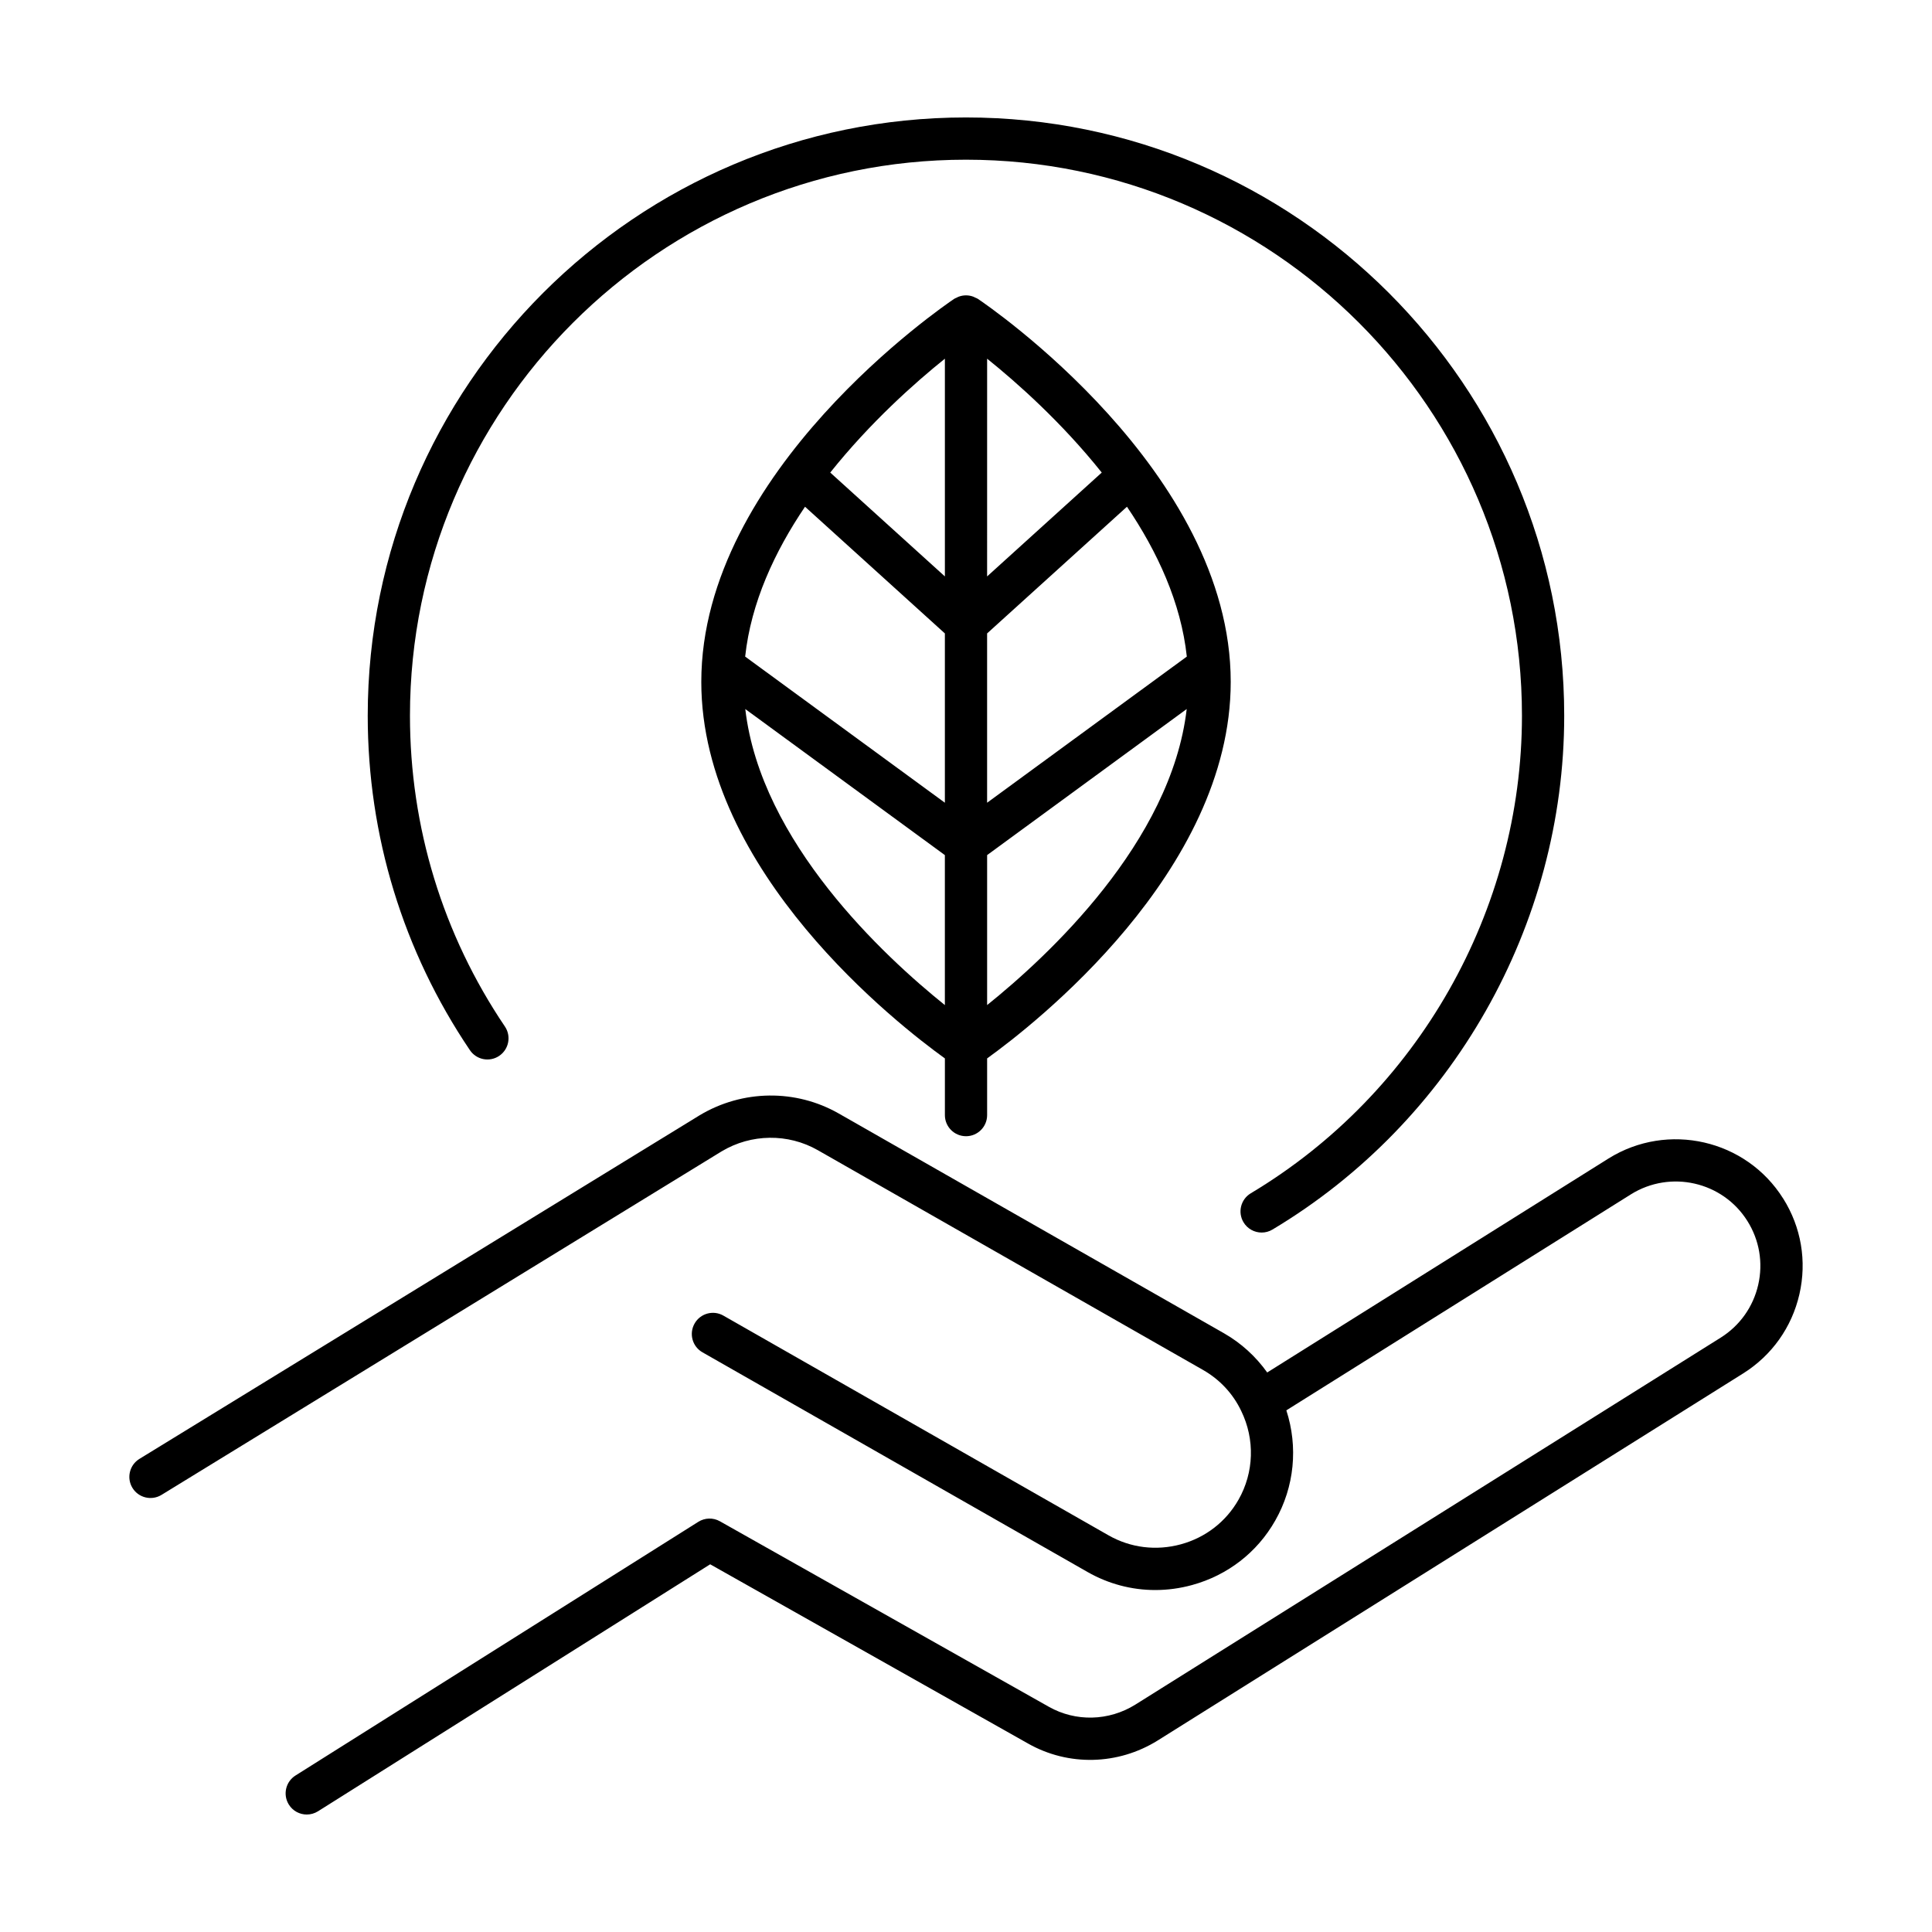 <?xml version="1.0" encoding="UTF-8"?>
<!-- Uploaded to: SVG Repo, www.svgrepo.com, Generator: SVG Repo Mixer Tools -->
<svg fill="#000000" width="800px" height="800px" version="1.1" viewBox="144 144 512 512" xmlns="http://www.w3.org/2000/svg">
 <g>
  <path d="m616.56 461.63c-9.812-15.66-30.582-20.41-46.285-10.617l-90.453 56.707c-3.008-4.219-6.883-7.785-11.508-10.422l-102.05-58.215c-11.383-6.5-25.496-6.328-36.84 0.469l-148.47 91.066c-2.637 1.617-3.465 5.066-1.848 7.699 1.617 2.637 5.066 3.453 7.695 1.844l148.43-91.035c7.832-4.691 17.609-4.812 25.496-0.316l102.05 58.219c4.477 2.555 7.988 6.309 10.168 10.91 3.656 7.504 3.383 16.285-0.727 23.5-3.312 5.828-8.73 10.023-15.258 11.812-6.543 1.789-13.359 0.953-19.203-2.379l-102.05-58.219c-2.684-1.539-6.106-0.598-7.633 2.09-1.535 2.688-0.602 6.106 2.09 7.637l102.05 58.219c5.543 3.164 11.699 4.777 17.941 4.777 3.254 0 6.539-0.441 9.77-1.328 9.414-2.582 17.238-8.648 22.02-17.07 5.109-8.953 6.094-19.57 2.949-29.219l91.324-57.25c10.469-6.531 24.32-3.371 30.863 7.074 3.18 5.066 4.199 11.07 2.863 16.91-1.34 5.84-4.871 10.809-9.938 13.996l-155.16 97.273c-7.008 4.356-15.781 4.574-22.895 0.551l-87.16-49.152c-1.789-1.012-3.992-0.961-5.734 0.141l-106.75 67.23c-2.613 1.648-3.398 5.102-1.75 7.719 1.059 1.691 2.883 2.617 4.738 2.617 1.016 0 2.051-0.277 2.981-0.859l103.93-65.453 84.246 47.504c10.664 6.047 23.816 5.742 34.332-0.801l155.18-97.293c7.598-4.773 12.891-12.227 14.898-20.977 2.004-8.758 0.48-17.766-4.293-25.359z"/>
  <path d="m400 445.11c3.094 0 5.598-2.508 5.598-5.598v-15.023c12.262-8.824 64.555-49.414 64.555-99.785 0-55.844-64.293-99.68-67.031-101.52-0.191-0.129-0.41-0.188-0.613-0.289-0.191-0.098-0.367-0.195-0.57-0.27-1.258-0.469-2.617-0.469-3.875 0-0.203 0.074-0.379 0.172-0.566 0.27-0.203 0.102-0.422 0.16-0.617 0.293-2.738 1.84-67.031 45.676-67.031 101.52 0 50.371 52.293 90.961 64.555 99.785v15.023c0 3.09 2.504 5.594 5.598 5.594zm-42.66-166.82 37.062 33.574v44.867l-52.926-38.73c1.551-14.324 7.824-27.828 15.863-39.711zm101.18 39.711-52.926 38.73v-44.867l37.062-33.574c8.043 11.883 14.316 25.387 15.863 39.711zm-52.922 92.352v-39.746l52.891-38.707c-4.094 35.297-36.891 65.609-52.891 78.453zm30.375-141.12-30.379 27.523 0.004-57.699c7.871 6.316 19.77 16.879 30.375 30.176zm-41.57-30.176v57.699l-30.379-27.523c10.609-13.297 22.504-23.859 30.379-30.176zm-52.895 92.848 52.891 38.707v39.746c-16-12.848-48.797-43.16-52.891-78.453z"/>
  <path d="m276.3 423.81c2.562-1.73 3.234-5.211 1.508-7.769-16.461-24.371-25.164-52.855-25.164-82.379 0-81.242 66.098-147.34 147.34-147.34 81.25 0 147.35 66.098 147.35 147.34 0 51.574-27.535 100.07-71.859 126.57-2.656 1.586-3.519 5.023-1.934 7.68 1.051 1.754 2.902 2.727 4.812 2.727 0.98 0 1.969-0.254 2.863-0.793 47.691-28.504 77.316-80.684 77.316-136.18 0-87.418-71.121-158.54-158.54-158.54-87.422 0-158.54 71.121-158.54 158.54 0 31.766 9.363 62.414 27.078 88.641 1.73 2.562 5.199 3.242 7.769 1.508z"/>
 </g>
</svg>